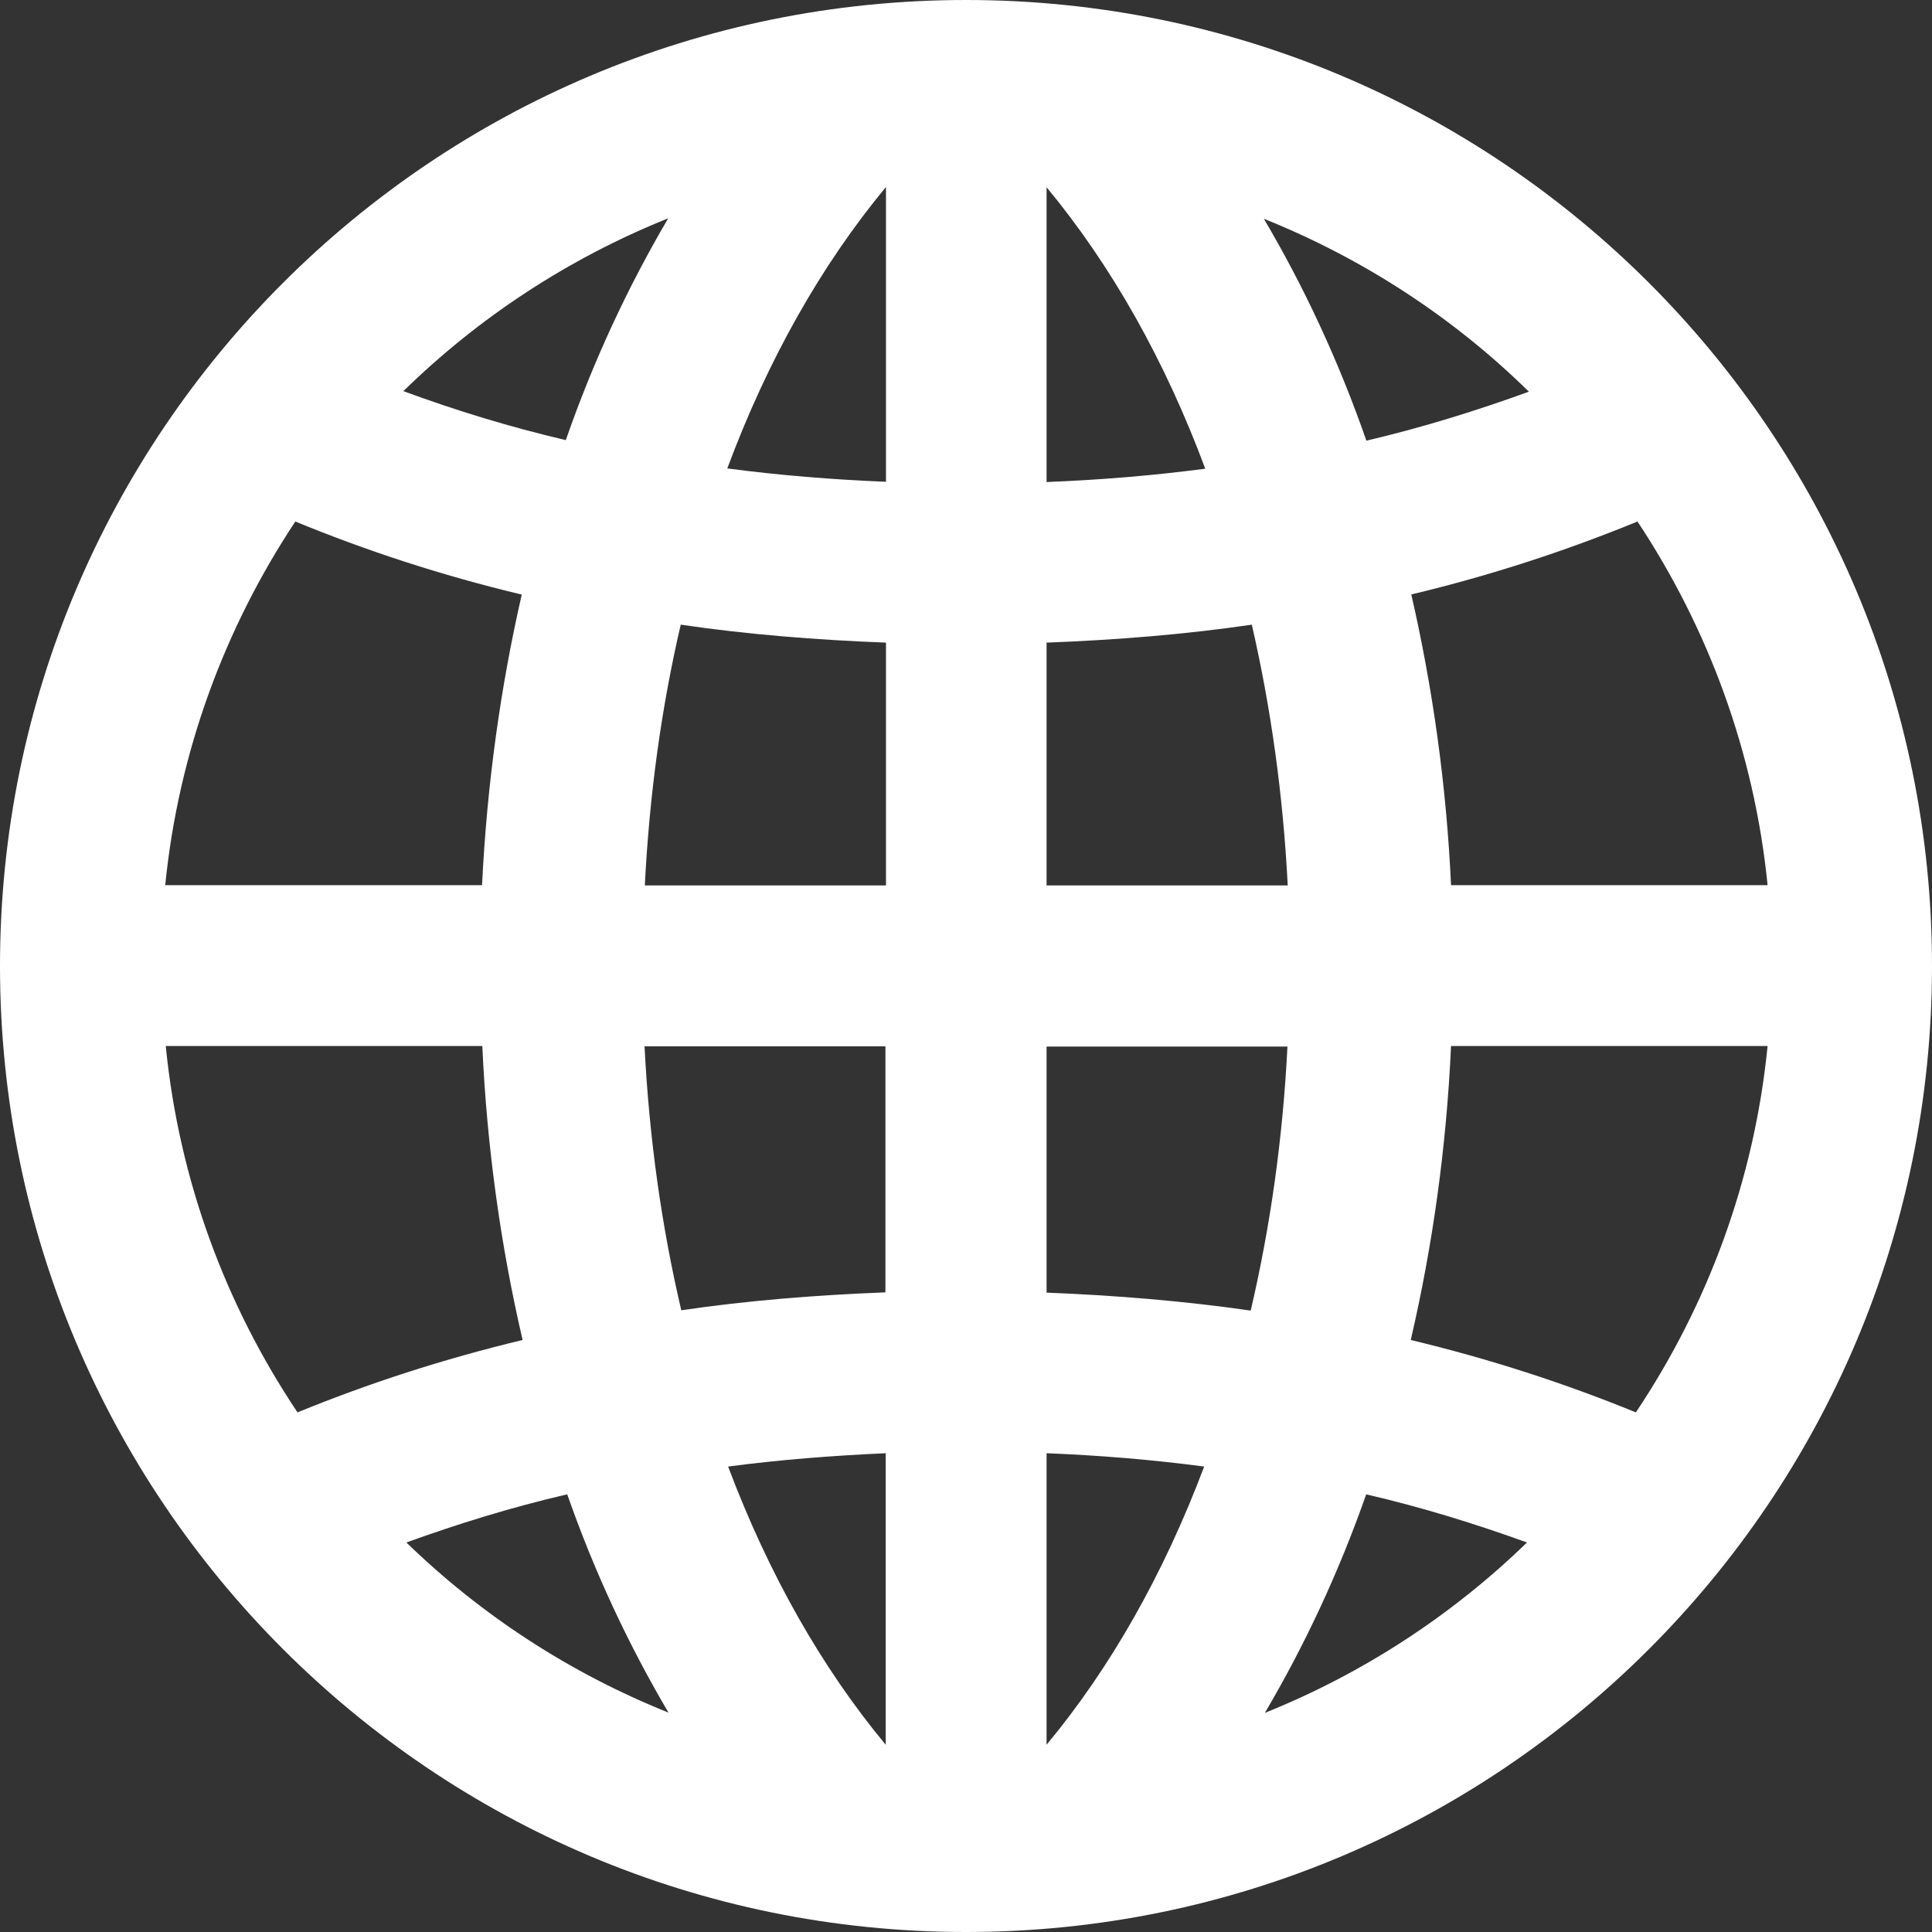 <svg xmlns="http://www.w3.org/2000/svg" id="Capa_1" data-name="Capa 1" viewBox="0 0 70.98 70.98"><rect x="0" y="0" width="70.98" height="70.98" fill="#333333" stroke="none"/><defs><style>      .cls-1 {        fill: #fff;      }    </style></defs><path class="cls-1" d="M35.49,0C15.89,0,0,15.89,0,35.49s15.89,35.49,35.49,35.49,35.49-15.89,35.49-35.49S55.09,0,35.49,0Zm2.96,47.49v-9.04h8.85c-.17,3.38-.63,6.62-1.35,9.7-2.43-.35-4.95-.56-7.51-.66Zm5.79,6.39c-1.48,3.93-3.43,7.38-5.79,10.22v-10.71c1.97,.08,3.9,.24,5.79,.49Zm-5.79-21.35v-8.92c2.57-.1,5.09-.3,7.54-.66,.7,3.04,1.15,6.24,1.32,9.58h-8.85Zm0-14.83V6.88c2.38,2.87,4.35,6.36,5.83,10.34-1.9,.25-3.84,.41-5.83,.49Zm7.99-9.66c3.66,1.47,6.96,3.63,9.73,6.35-1.9,.69-3.88,1.31-5.97,1.8-1.02-2.93-2.29-5.65-3.76-8.14ZM25.03,48.14c-.72-3.07-1.18-6.32-1.35-9.7h8.85v9.04c-2.56,.1-5.07,.3-7.51,.66Zm7.51,5.25v10.71c-2.36-2.84-4.31-6.29-5.79-10.22,1.89-.25,3.82-.4,5.79-.49Zm-8.85-20.86c.17-3.34,.61-6.54,1.32-9.58,2.45,.36,4.97,.56,7.54,.66v8.92h-8.85Zm3.03-15.32c1.48-3.98,3.45-7.47,5.83-10.34v10.83c-1.98-.08-3.93-.24-5.83-.49Zm-5.93-1.04c-2.09-.49-4.07-1.1-5.97-1.8,2.77-2.71,6.07-4.88,9.73-6.35-1.47,2.5-2.74,5.21-3.76,8.14Zm-1.62,5.67c-.78,3.4-1.28,6.98-1.46,10.68H6.07c.49-4.9,2.19-9.45,4.78-13.36,2.6,1.07,5.37,1.98,8.3,2.68Zm.03,27.39c-2.92,.7-5.68,1.6-8.27,2.66-2.63-3.93-4.35-8.51-4.84-13.46h11.63c.17,3.74,.68,7.36,1.48,10.8Zm1.64,5.67c1.01,2.89,2.27,5.56,3.72,8.02-3.62-1.45-6.88-3.58-9.63-6.25,1.88-.68,3.84-1.29,5.91-1.77Zm29.35,0c2.07,.48,4.03,1.09,5.91,1.77-2.75,2.67-6.02,4.81-9.63,6.26,1.45-2.46,2.71-5.14,3.72-8.02Zm1.64-5.67c.8-3.44,1.31-7.06,1.48-10.8h11.63c-.49,4.94-2.21,9.53-4.84,13.46-2.59-1.06-5.35-1.96-8.27-2.66Zm1.48-16.71c-.17-3.7-.68-7.28-1.46-10.68,2.93-.7,5.7-1.61,8.31-2.68,2.59,3.91,4.29,8.46,4.78,13.36h-11.63Z"></path></svg>
